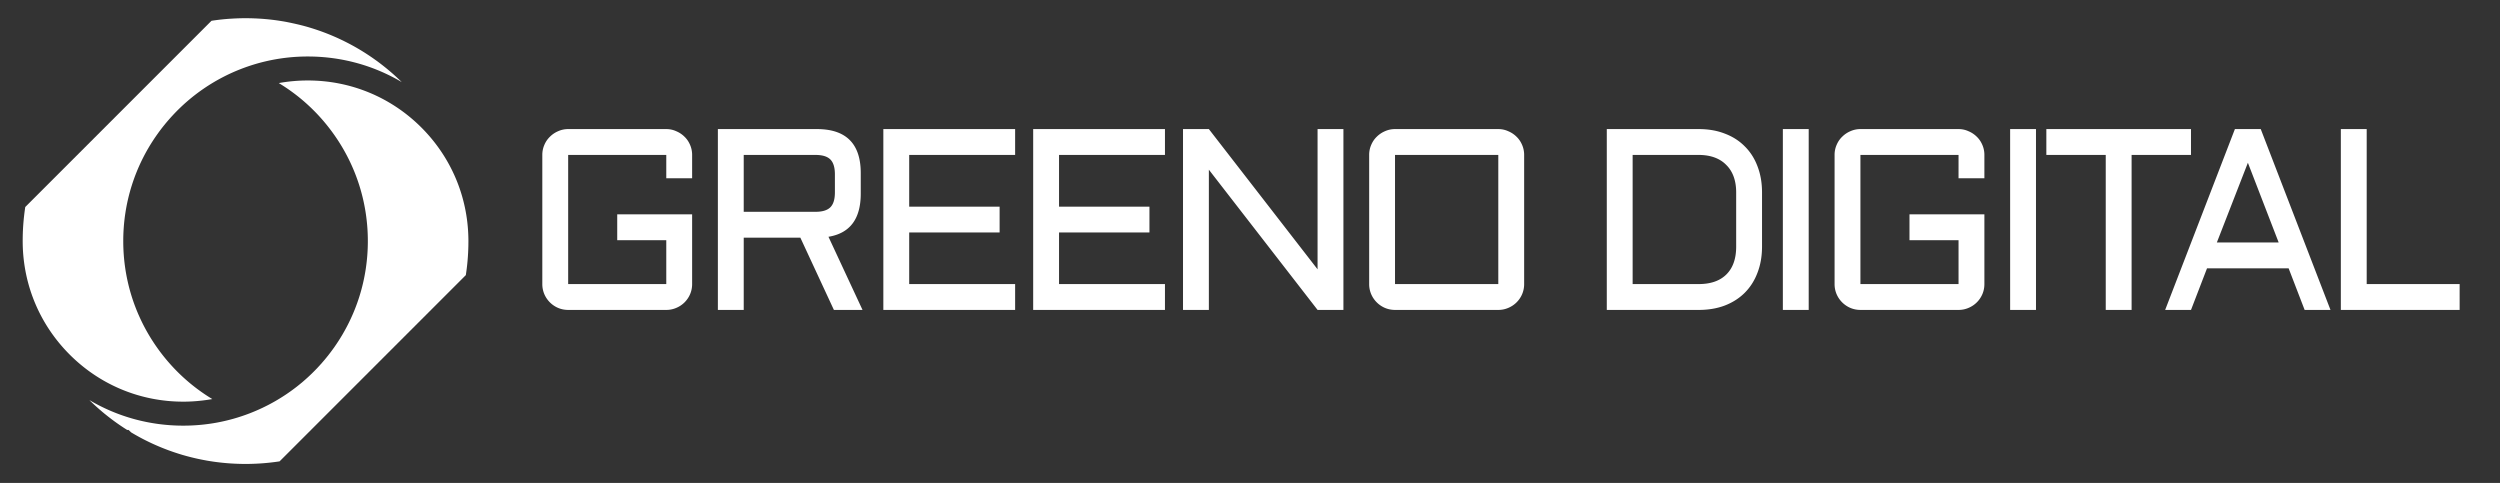 <svg xmlns="http://www.w3.org/2000/svg" width="968" height="187" fill="none"><rect width="100%" height="100%" fill="#333333" stroke="none"/><path fill="#fff" d="m9.776 80.174-.012.08-.016.106c-.023.148-.046.297-.065.446v.014l-.003.01-.002.004a2.526 2.526 0 0 1-.011.086c-.012.088-.024.175-.035.267l-.035.233-.006.042-.01.07v.005l-.004.036-.006.035-.003.017-.008.07-.006.056-.002.01-.008.037-.111.859c-.03.253-.06.515-.087.774l-.033.294v.009l-.003.013-.001.006a59.7 59.7 0 0 0-.102.938c-.023.232-.042.469-.065.706v.023l-.023.232c-.01.092-.016.185-.023.277l-.024.293-.013.15-.02.226c-.005.095-.012.188-.018.282a32.036 32.036 0 0 0-.08 1.17l-.001.005-.002.005v.014c-.01.163-.017.327-.025.49-.01.172-.02.342-.026.513l-.002.016-.002.017v.037l-.003.056-.006.116v.06l-.004.055c-.01.192-.016.386-.023.58l-.01.247a40.45 40.45 0 0 0-.027 1.022c-.004.05-.004.107-.004.163v.116c-.01.279-.014.553-.014.83l-.003.158-.001.07v.292c-.003.084-.002.168-.003.253l-.002.18.002.179c0 .083 0 .164.003.249v.274l.004.232c.242 16.411 6.817 31.805 18.515 43.34 11.706 11.549 27.212 17.906 43.66 17.906 2.614 0 5.206-.172 7.77-.49a61.778 61.778 0 0 0 3.468-.518l-.003-.001c-8.511-5.145-15.874-12.031-21.655-20.319a71.617 71.617 0 0 1-5.542-9.386 71.445 71.445 0 0 1-1.035-2.21c-.037-.081-.077-.16-.113-.241-4.035-9.066-6.131-18.902-6.131-29.013 0-14.707 4.435-28.833 12.82-40.851a72.234 72.234 0 0 1 6.296-7.8A71.23 71.23 0 0 1 93.4 26.672a70.99 70.99 0 0 1 9.428-2.916 71.573 71.573 0 0 1 16.363-1.881c12.988 0 25.466 3.45 36.365 9.914l-.005-.005a.062.062 0 0 0-.018-.018l-.307-.302a39.184 39.184 0 0 0-.539-.516l-.004-.003-.033-.03-.012-.013-.02-.023c-.117-.112-.25-.233-.375-.35-.133-.125-.259-.247-.4-.374l-.015-.017-.013-.016-.033-.028-.068-.063a25.166 25.166 0 0 0-.456-.42l-.028-.028-.199-.181-.1-.09a67.737 67.737 0 0 0-1.391-1.233c-.076-.067-.159-.134-.236-.201-.165-.142-.329-.284-.502-.426l-.334-.28-.182-.152-.004-.01-.135-.11-.07-.056c-.2-.167-.39-.325-.585-.48l-.029-.024-.013-.011-.019-.015-.023-.018c-.144-.121-.293-.237-.436-.353l-.001-.001-.013-.013-.01-.005-.009-.004a61.485 61.485 0 0 0-1.439-1.128l-.009-.01-.014-.008c-.13-.103-.26-.2-.395-.302l-.159-.121-.096-.074c-.021-.018-.044-.033-.067-.05l-.021-.015-.006-.005-.017-.014-.013-.008-.024-.015-.273-.204-.099-.074-.372-.274-.118-.085-.212-.152-.149-.107-.002-.002-.007-.007-.008-.004-.01-.005a17.831 17.831 0 0 0-.439-.315c-.035-.024-.069-.051-.105-.075l-.041-.028-.037-.027c-.358-.251-.715-.501-1.078-.753l-.009-.004-.004-.002-.015-.007a27.825 27.825 0 0 0-.487-.333c-.039-.026-.077-.054-.117-.08l-.004-.005-.014-.01c-.242-.157-.485-.32-.731-.48l-.04-.025-.001-.001-.018-.013-.023-.014-.156-.101c-.175-.114-.351-.23-.526-.34l-.028-.02h-.002l-.026-.018c-.26-.172-.525-.335-.795-.501l-.027-.016-.005-.003-.037-.023c-.27-.172-.544-.344-.822-.506l-.436-.265-.004-.005-.201-.12-.25-.15-.017-.008-.001-.001-.009-.006-.012-.008-.153-.09-.594-.342-.149-.088c-.069-.041-.136-.078-.204-.117a30.723 30.723 0 0 0-.548-.315c-.018-.01-.037-.018-.054-.028a86.484 86.484 0 0 0-3.726-1.966l-.083-.044-.014-.005-.009-.004-.028-.014a17.434 17.434 0 0 0-.835-.41l-.739-.352-.004-.005c-.02-.011-.043-.021-.064-.031l-.042-.02-.019-.01h-.006l-.012-.003a66.852 66.852 0 0 0-2.452-1.101l-.021-.01-.017-.008-.018-.006-.02-.007a20.214 20.214 0 0 0-.562-.242l-.079-.032-.056-.023-.01-.007-.003-.002-.335-.14-.358-.145-.166-.068a84.145 84.145 0 0 0-2.141-.836l-.376-.14-.052-.018-.395-.148a84.758 84.758 0 0 0-3.251-1.105l-.014-.004-.014-.005-.054-.017c-.21-.068-.419-.133-.628-.197-.215-.067-.431-.132-.646-.198l-.385-.118c-.479-.14-.934-.27-1.37-.39l-.022-.003-.006-.001-.012-.004-.016-.005-.179-.048a23.692 23.692 0 0 1-.285-.077l-.059-.017-.085-.025a86.251 86.251 0 0 0-2.761-.677 93.616 93.616 0 0 0-1.643-.367 95.944 95.944 0 0 0-2.785-.563c-.349-.06-.692-.121-1.04-.177l-.019-.004h-.023a38.85 38.85 0 0 0-1.04-.168l-.482-.072a49.227 49.227 0 0 0-.604-.09 86.743 86.743 0 0 0-8.823-.772 88.223 88.223 0 0 0-3.251-.065c-1.825 0-3.656.066-5.482.18-.192.013-.385.018-.577.03-2.018.14-4.027.35-6.015.627-.357.05-.715.106-1.068.158l-.03.006a.034.034 0 0 0-.012.003L9.78 80.154l-.005.02Z"/><path fill="#fff" d="m180.39 106.402.009-.065.009-.07c.019-.121.037-.246.051-.367l.005-.028.004-.046.009-.051c.023-.158.051-.32.07-.479l.009-.106.019-.107c.009-.051.014-.102.023-.148l.065-.539.051-.371c.046-.358.083-.692.121-1.026l.004-.046c.037-.32.07-.622.098-.929.023-.255.051-.497.07-.734v-.014l.023-.232c.018-.172.033-.339.042-.506l.004-.065.005-.065c.023-.218.037-.437.051-.655v-.032l.005-.056c.028-.315.051-.65.07-1.026v-.023c.023-.339.042-.669.06-.994l.005-.098v-.135l.004-.134c.018-.274.028-.553.037-.832.014-.376.023-.733.033-1.09l.004-.047v-.162c.005-.256.009-.516.009-.776v-.293l.005-.046c.004-.223.004-.446.004-.664 0-.232 0-.469-.004-.697v-.019l-.005-.223c-.241-16.41-6.817-31.805-18.51-43.34-11.711-11.549-27.216-17.906-43.665-17.906-3.798 0-7.555.34-11.238 1.008 8.512 5.146 15.877 12.037 21.658 20.326 8.387 12.018 12.821 26.144 12.821 40.851s-4.435 28.833-12.821 40.851c-8.191 11.739-19.555 20.669-32.86 25.819-8.213 3.181-16.888 4.797-25.785 4.797-12.988 0-25.461-3.45-36.365-9.909l.019.019.05.046.047.047c.05.056.103.107.158.153l.172.167c.139.139.278.274.422.409l.023.023.028.023c.232.223.506.487.775.733l.042.033.037.037c.176.167.353.335.534.497l.014.014.018.014c.31.288.627.571.952.854l.019.014.019.019c.209.186.417.372.63.558l.043.032.14.121.014.005.613.529.125.107.028.028c.167.139.329.279.5.413l.066.051.06.056c.144.125.307.255.488.399l.06.046.057.046c.13.111.26.218.385.311l.042.033.037.032c.46.372.938.743 1.42 1.11.103.084.21.163.312.242.12.093.237.181.357.269.07.051.135.097.195.148l.116.083c.19.144.385.288.58.432l.18.13c.099.069.196.139.293.209l.037.027.042.028c.139.107.288.209.432.311l.158.111c.353.251.715.501 1.077.752l.033.019.033.023c.158.111.32.218.478.325l.12.079.4.265.423.283c.213.139.437.288.664.427.227.148.45.288.668.427h.548l.98.933a38.263 38.263 0 0 0 1.356.794l.028.019.028.018c.237.139.474.269.715.404a77.5 77.5 0 0 0 4.708 2.456c.042.023.084.042.126.065.27.125.534.25.803.38.813.381 1.644.752 2.456 1.101l.019.005.019.009c.2.088.409.176.608.26.06.023.125.051.195.084.269.111.538.223.813.334.664.27 1.384.548 2.136.832l.023.009.023.01c.232.088.464.176.7.26l.033.009.028.009c1.1.404 2.192.775 3.242 1.105l.037.014.032.009c.214.074.423.139.636.205l.033.004.028.009c.32.103.64.2.96.297l.27.079c.386.107.767.219 1.148.325.213.061.404.111.594.163l.046.009a83.757 83.757 0 0 0 7.184 1.602l.028.009.028.005c.288.051.599.107.989.172h.023l.019.004c.386.065.706.116.999.158l.046.005.046.009c.335.056.673.102 1.008.149l.028.004c3.975.553 8.034.836 12.069.836 4.04 0 8.104-.283 12.078-.836l.084-.014c.32-.046.636-.088.952-.139l.046-.009.033-.005 72.107-72.107c.009-.039.014-.081.023-.123ZM916.385 49.98v60.01h35.986V120h-45.996V49.98h10.01Zm-41.024 0L902.363 120h-10.009l-6.202-16.113h-31.591L848.359 120H838.35l27.002-70.02h10.009Zm-16.992 43.897h23.926l-11.914-30.86-12.012 30.86ZM792.346 49.98h56.006v10.01h-22.998V120h-10.01V59.99h-22.998V49.98Zm-4.012 0V120h-10.01V49.98h10.01Zm-77.986 10.01c0-1.367.26-2.653.781-3.857.521-1.237 1.237-2.295 2.148-3.174a10.143 10.143 0 0 1 3.174-2.149 9.46 9.46 0 0 1 3.906-.83h37.989c1.367 0 2.653.277 3.857.83a9.992 9.992 0 0 1 3.223 2.149c.911.879 1.627 1.937 2.148 3.174a9.61 9.61 0 0 1 .781 3.857v9.033h-10.009V59.99h-37.989v50h37.989V92.998h-18.994v-10.01h29.003v27.002c0 1.367-.26 2.67-.781 3.906a9.987 9.987 0 0 1-5.371 5.323 9.608 9.608 0 0 1-3.857.781h-37.989a9.96 9.96 0 0 1-3.906-.781 10.138 10.138 0 0 1-5.322-5.323 9.957 9.957 0 0 1-.781-3.906v-50ZM700.33 49.98V120h-10.01V49.98h10.01Zm-42.586 60.01c4.655 0 8.236-1.253 10.742-3.76 2.507-2.506 3.76-6.087 3.76-10.742V74.492c0-2.279-.325-4.313-.976-6.103-.652-1.79-1.612-3.304-2.881-4.541-1.237-1.27-2.751-2.23-4.541-2.881-1.791-.651-3.825-.977-6.104-.977h-25.586v50h25.586ZM622.148 120V49.98h35.596c3.744 0 7.113.586 10.108 1.758 3.027 1.14 5.599 2.784 7.714 4.932 2.149 2.116 3.793 4.687 4.932 7.715 1.172 3.027 1.758 6.396 1.758 10.107v20.996c0 3.711-.586 7.08-1.758 10.108-1.139 3.027-2.783 5.615-4.932 7.763-2.115 2.116-4.687 3.76-7.714 4.932-2.995 1.139-6.364 1.709-10.108 1.709h-35.596Zm-31.998-10.01c0 1.367-.26 2.67-.781 3.906a9.987 9.987 0 0 1-5.371 5.323 9.608 9.608 0 0 1-3.857.781H540.15a9.96 9.96 0 0 1-3.906-.781 10.138 10.138 0 0 1-5.322-5.323 9.957 9.957 0 0 1-.781-3.906v-50c0-1.367.26-2.653.781-3.857.521-1.237 1.237-2.295 2.148-3.174a10.143 10.143 0 0 1 3.174-2.149 9.46 9.46 0 0 1 3.906-.83h39.991c1.367 0 2.653.277 3.857.83a9.992 9.992 0 0 1 3.223 2.149c.911.879 1.627 1.937 2.148 3.174a9.61 9.61 0 0 1 .781 3.857v50Zm-50-50v50h39.991v-50H540.15ZM468.072 120h-10.01V49.98h10.01l42.09 54.297V49.98h10.01V120h-10.01l-42.09-54.297V120Zm-68.025-70.02h51.025v10.01h-41.015v20.02h35.009v10.01h-35.009v19.97h41.015V120h-51.025V49.98Zm-58.016 0h51.026v10.01h-41.016v20.02h35.01v10.01h-35.01v19.97h41.016V120h-51.026V49.98Zm-8.748 25c0 9.766-4.166 15.332-12.5 16.7L333.967 120h-11.084l-12.988-27.978h-21.924V120h-10.01V49.98h38.33c11.328 0 16.992 5.68 16.992 17.042v7.959Zm-45.312 7.032h27.783c2.669 0 4.59-.586 5.762-1.758 1.172-1.172 1.757-3.093 1.757-5.762V67.51c0-2.67-.585-4.59-1.757-5.762-1.172-1.172-3.093-1.758-5.762-1.758h-27.783v22.022ZM209.984 59.99c0-1.367.261-2.653.782-3.857a9.43 9.43 0 0 1 2.148-3.174 10.132 10.132 0 0 1 3.174-2.149 9.46 9.46 0 0 1 3.906-.83h37.988c1.368 0 2.653.277 3.858.83a9.977 9.977 0 0 1 3.222 2.149c.912.879 1.628 1.937 2.149 3.174a9.61 9.61 0 0 1 .781 3.857v9.033h-10.01V59.99h-37.988v50h37.988V92.998h-18.994v-10.01h29.004v27.002c0 1.367-.26 2.67-.781 3.906a10.115 10.115 0 0 1-2.149 3.174 9.971 9.971 0 0 1-3.222 2.149 9.612 9.612 0 0 1-3.858.781h-37.988a9.96 9.96 0 0 1-3.906-.781 10.126 10.126 0 0 1-5.322-5.323 9.958 9.958 0 0 1-.782-3.906v-50Z"/></svg>